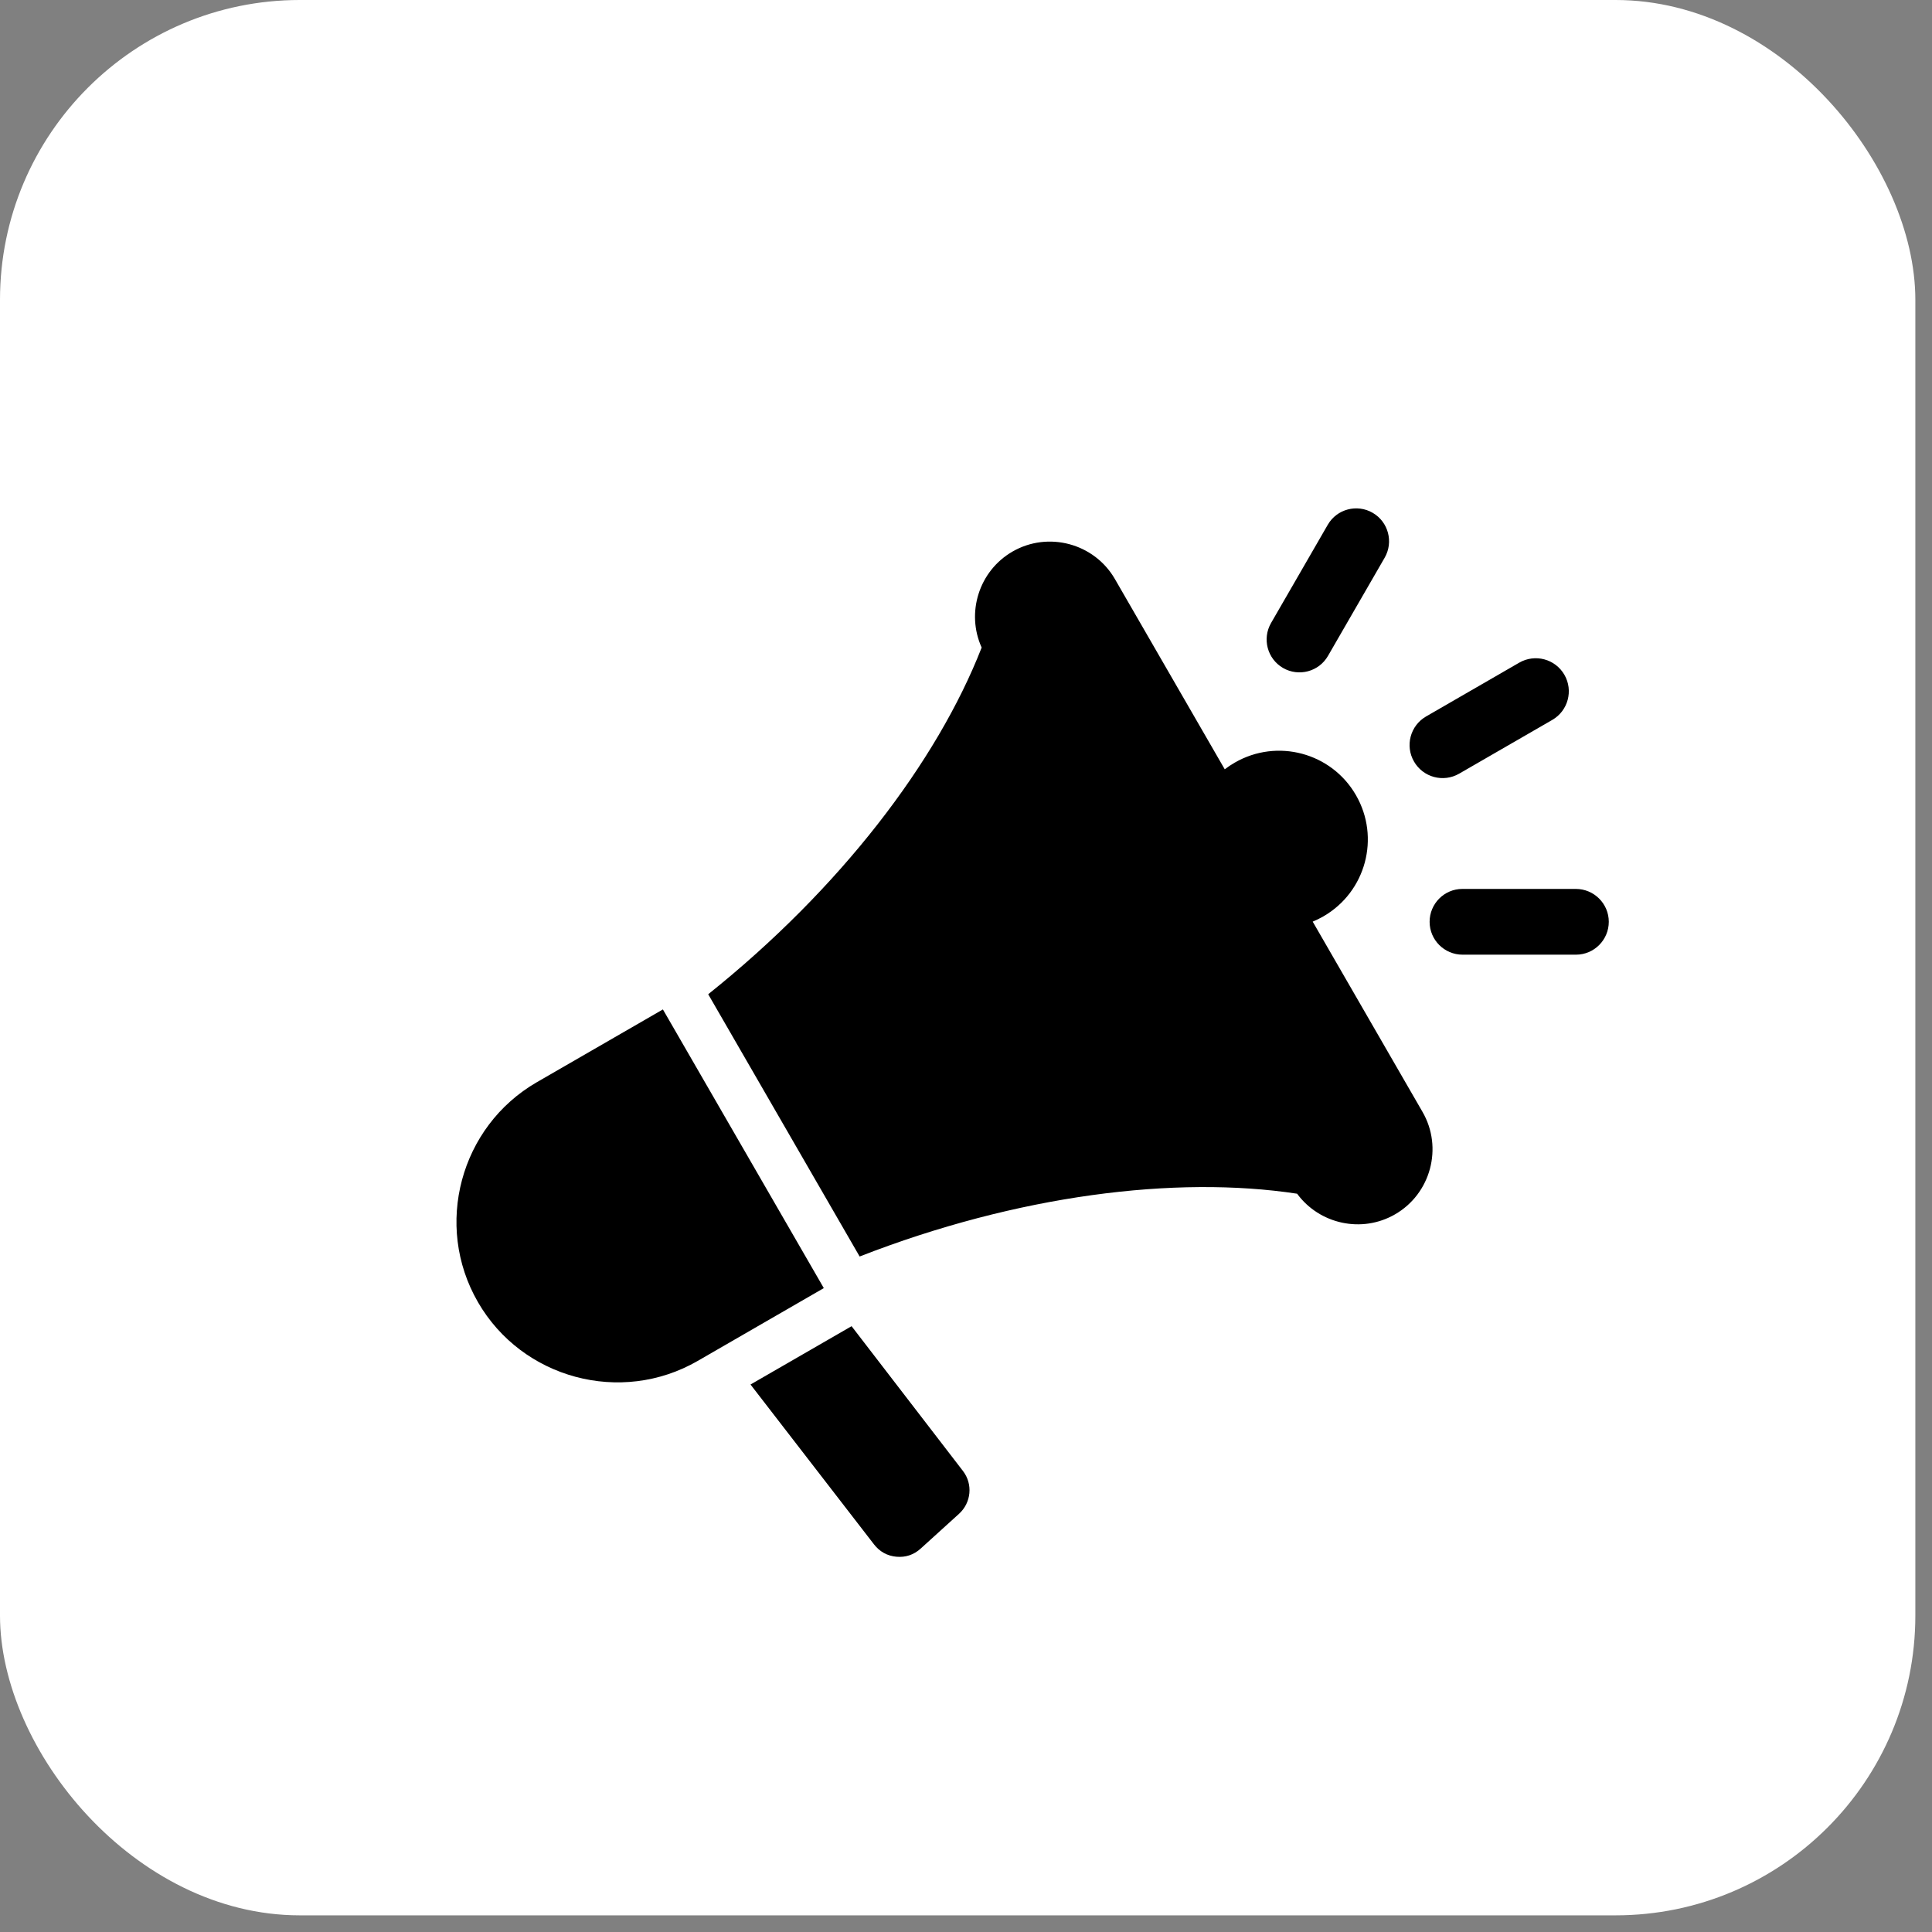 <svg xmlns="http://www.w3.org/2000/svg" width="58" height="58" viewBox="0 0 58 58" fill="none"><rect x="0" y="0" width="58" height="58" fill="#808080" stroke="none"/><rect width="57.5" height="57.5" rx="9" fill="white"></rect><path fill-rule="evenodd" clip-rule="evenodd" d="M25.565 39.813L28.908 44.159C29.212 44.553 29.159 45.111 28.79 45.446L27.64 46.489C27.435 46.676 27.188 46.759 26.911 46.734C26.635 46.709 26.408 46.582 26.238 46.363L22.531 41.564L25.565 39.813ZM43.907 28.66H47.312C47.857 28.66 48.298 28.215 48.297 27.671C48.296 27.127 47.852 26.686 47.307 26.686H43.902C43.357 26.686 42.917 27.131 42.918 27.675C42.919 28.22 43.363 28.66 43.907 28.66ZM39.865 19.694L41.568 16.744C41.84 16.273 41.681 15.669 41.209 15.395C40.739 15.122 40.133 15.282 39.861 15.753L38.158 18.703C37.886 19.174 38.045 19.778 38.516 20.052C38.987 20.325 39.592 20.165 39.865 19.694ZM43.805 23.226L46.601 21.612C47.075 21.338 47.238 20.731 46.964 20.257C46.69 19.782 46.083 19.62 45.608 19.894L42.813 21.508C42.338 21.782 42.175 22.389 42.45 22.863C42.724 23.338 43.33 23.5 43.805 23.226ZM39.408 27.668L42.705 33.38C43.325 34.452 42.954 35.836 41.881 36.455C40.881 37.033 39.609 36.748 38.94 35.836H38.94C35.29 35.281 30.535 35.878 25.807 37.721L21.261 29.848C25.223 26.678 28.126 22.879 29.47 19.44L29.47 19.44C28.998 18.4 29.386 17.142 30.395 16.559C31.467 15.94 32.851 16.311 33.47 17.383L36.768 23.095C36.863 23.022 36.963 22.954 37.067 22.895C38.341 22.159 39.971 22.595 40.706 23.87C41.442 25.144 41.005 26.773 39.731 27.509C39.627 27.569 39.519 27.622 39.408 27.668ZM24.664 38.553L19.901 30.304L16.114 32.49C13.814 33.819 13.018 36.788 14.347 39.088L14.347 39.089C15.675 41.389 18.644 42.185 20.945 40.856L24.731 38.67L24.664 38.553Z" fill="black"></path></svg>